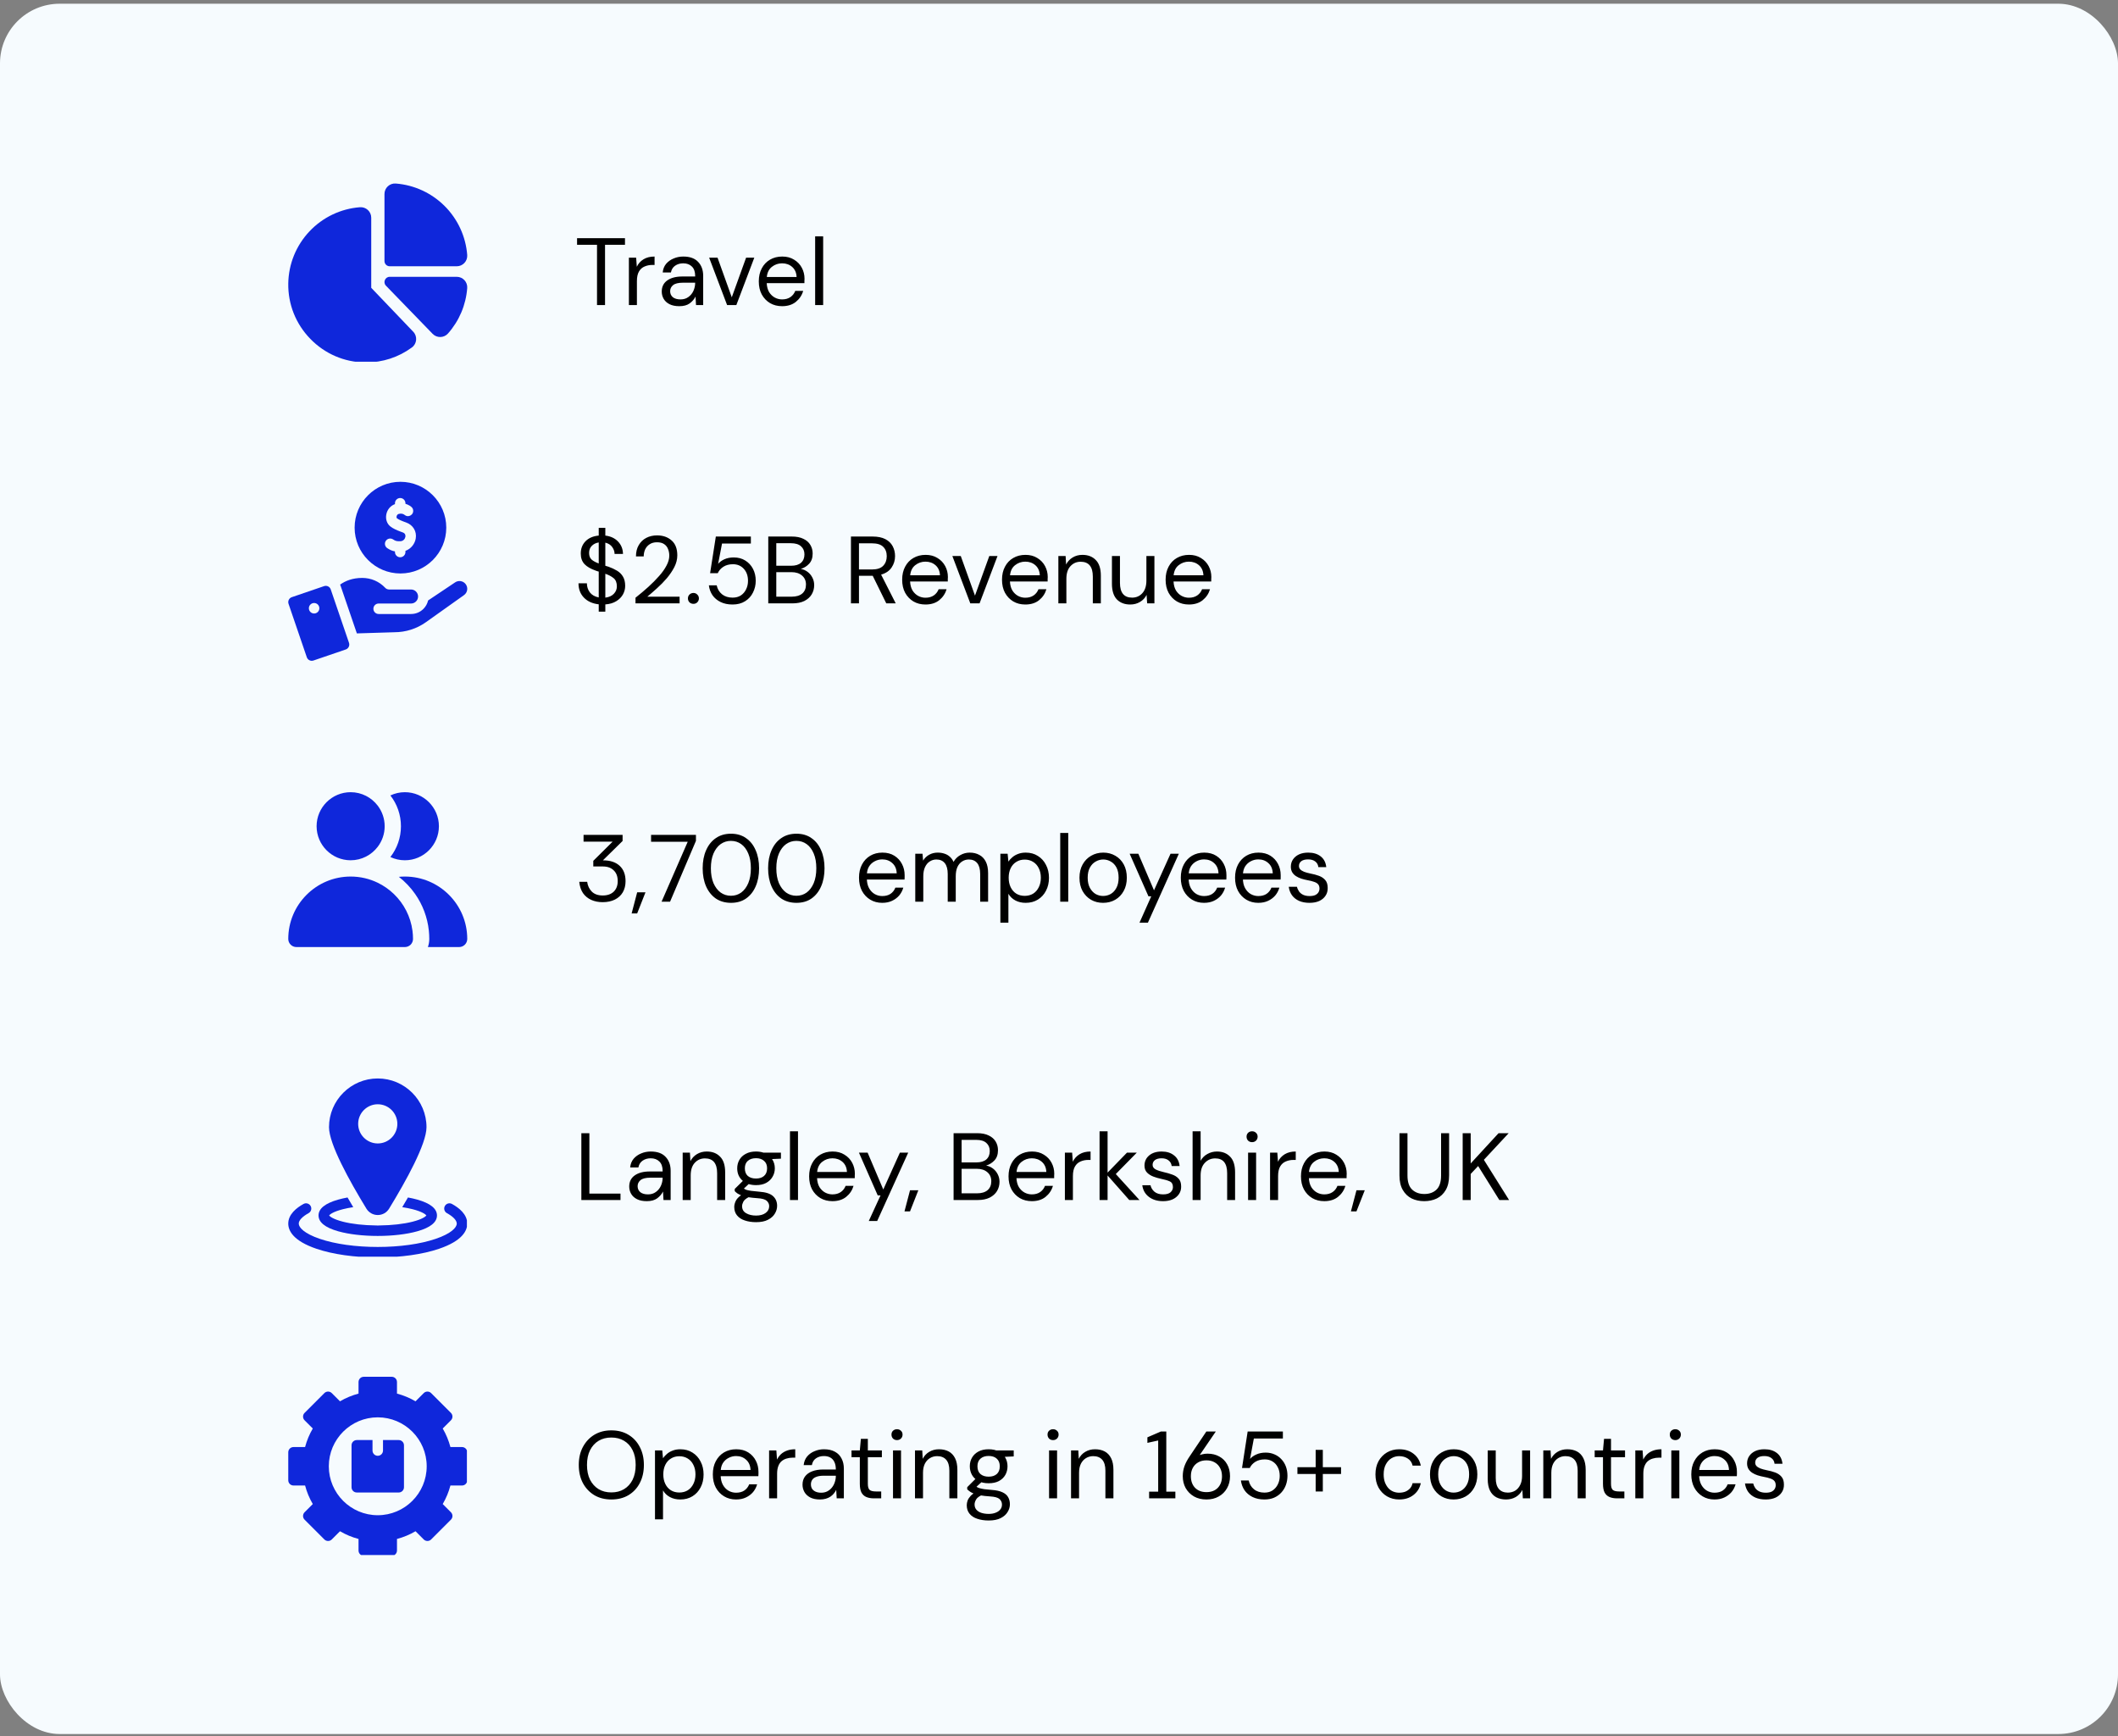 <svg width="355" height="291" viewBox="0 0 355 291" fill="none" xmlns="http://www.w3.org/2000/svg">
<rect x="0" y="0" width="355" height="291" fill="#808080" stroke="none"/>
<rect y="0.625" width="355" height="290" rx="10" fill="#F6FBFE"/>
<g clip-path="url(#clip0_7017_445)">
<path d="M65.321 44.629H76.556C77.579 44.629 78.389 43.756 78.31 42.735C78.072 39.646 76.731 36.735 74.533 34.537C72.336 32.34 69.424 30.998 66.335 30.76C65.315 30.682 64.442 31.49 64.442 32.514V43.75C64.442 44.235 64.835 44.629 65.321 44.629Z" fill="#0F27DB"/>
<path d="M76.556 46.394H65.321C64.545 46.394 64.151 47.329 64.69 47.884L72.511 55.95C73.224 56.685 74.413 56.659 75.09 55.893C76.978 53.755 78.091 51.125 78.31 48.288C78.389 47.267 77.58 46.394 76.556 46.394Z" fill="#0F27DB"/>
<path d="M62.223 48.237V36.485C62.223 35.461 61.348 34.652 60.325 34.731C57.098 34.981 54.094 36.419 51.866 38.781C49.628 41.153 48.368 44.254 48.317 47.513C48.263 50.993 49.577 54.29 52.016 56.798C54.454 59.303 57.71 60.706 61.185 60.748C61.239 60.748 61.292 60.748 61.346 60.748C64.133 60.748 66.788 59.883 69.033 58.239C69.89 57.611 70.001 56.371 69.266 55.603L62.223 48.237Z" fill="#0F27DB"/>
</g>
<path d="M100.066 51.125V41.029H96.722V39.925H104.754V41.029H101.41V51.125H100.066ZM105.409 51.125V43.189H106.625L106.737 44.709C106.982 44.186 107.355 43.77 107.857 43.461C108.358 43.152 108.977 42.997 109.713 42.997V44.405H109.345C108.875 44.405 108.443 44.49 108.049 44.661C107.654 44.821 107.339 45.098 107.105 45.493C106.87 45.888 106.753 46.432 106.753 47.125V51.125H105.409ZM113.861 51.317C113.2 51.317 112.651 51.205 112.213 50.981C111.776 50.757 111.451 50.458 111.237 50.085C111.024 49.712 110.917 49.306 110.917 48.869C110.917 48.058 111.227 47.434 111.845 46.997C112.464 46.56 113.307 46.341 114.373 46.341H116.517V46.245C116.517 45.552 116.336 45.029 115.973 44.677C115.611 44.314 115.125 44.133 114.517 44.133C113.995 44.133 113.541 44.266 113.157 44.533C112.784 44.789 112.549 45.168 112.453 45.669H111.077C111.131 45.093 111.323 44.608 111.653 44.213C111.995 43.818 112.416 43.52 112.917 43.317C113.419 43.104 113.952 42.997 114.517 42.997C115.627 42.997 116.459 43.296 117.013 43.893C117.579 44.48 117.861 45.264 117.861 46.245V51.125H116.661L116.581 49.701C116.357 50.149 116.027 50.533 115.589 50.853C115.163 51.162 114.587 51.317 113.861 51.317ZM114.069 50.181C114.581 50.181 115.019 50.048 115.381 49.781C115.755 49.514 116.037 49.168 116.229 48.741C116.421 48.314 116.517 47.866 116.517 47.397V47.381H114.485C113.696 47.381 113.136 47.52 112.805 47.797C112.485 48.064 112.325 48.4 112.325 48.805C112.325 49.221 112.475 49.557 112.773 49.813C113.083 50.058 113.515 50.181 114.069 50.181ZM121.869 51.125L118.861 43.189H120.269L122.653 49.829L125.053 43.189H126.429L123.421 51.125H121.869ZM131.086 51.317C130.329 51.317 129.657 51.146 129.07 50.805C128.483 50.453 128.019 49.968 127.678 49.349C127.347 48.73 127.182 48 127.182 47.157C127.182 46.325 127.347 45.6 127.678 44.981C128.009 44.352 128.467 43.866 129.054 43.525C129.651 43.173 130.339 42.997 131.118 42.997C131.886 42.997 132.547 43.173 133.102 43.525C133.667 43.866 134.099 44.32 134.398 44.885C134.697 45.45 134.846 46.058 134.846 46.709C134.846 46.826 134.841 46.944 134.83 47.061C134.83 47.178 134.83 47.312 134.83 47.461H128.51C128.542 48.069 128.681 48.576 128.926 48.981C129.182 49.376 129.497 49.674 129.87 49.877C130.254 50.08 130.659 50.181 131.086 50.181C131.641 50.181 132.105 50.053 132.478 49.797C132.851 49.541 133.123 49.194 133.294 48.757H134.622C134.409 49.493 133.998 50.106 133.39 50.597C132.793 51.077 132.025 51.317 131.086 51.317ZM131.086 44.133C130.446 44.133 129.875 44.33 129.374 44.725C128.883 45.109 128.601 45.674 128.526 46.421H133.518C133.486 45.706 133.241 45.146 132.782 44.741C132.323 44.336 131.758 44.133 131.086 44.133ZM136.627 51.125V39.605H137.971V51.125H136.627Z" fill="black"/>
<g clip-path="url(#clip1_7017_445)">
<path d="M58.497 107.739L55.435 98.784C55.279 98.325 54.779 98.08 54.32 98.237L48.911 100.086C48.451 100.243 48.206 100.743 48.363 101.203L51.424 110.157C51.581 110.616 52.081 110.861 52.54 110.704L57.95 108.855C58.409 108.698 58.654 108.197 58.497 107.739ZM52.649 102.823C52.164 102.823 51.77 102.429 51.77 101.944C51.77 101.459 52.164 101.065 52.649 101.065C53.135 101.065 53.528 101.459 53.528 101.944C53.528 102.429 53.135 102.823 52.649 102.823Z" fill="#0F27DB"/>
<path d="M77.768 99.745L71.41 104.267C69.849 105.378 68.011 105.965 66.095 105.965C66.086 105.965 66.077 105.966 66.068 105.966L59.815 106.159L57.099 98.216C57.072 98.135 57.04 98.057 57.006 97.981C57.912 97.335 59.119 96.861 60.712 96.861C62.188 96.861 63.56 97.453 64.574 98.526C64.686 98.661 64.943 98.801 65.213 98.801H68.897C69.545 98.801 70.073 99.328 70.073 99.976C70.073 100.616 69.555 101.151 68.897 101.151H63.464C62.979 101.151 62.585 101.544 62.585 102.03C62.585 102.515 62.979 102.908 63.464 102.908H68.897C69.681 102.908 70.418 102.603 70.971 102.049C71.365 101.655 71.633 101.168 71.755 100.638L76.253 97.628C76.257 97.625 76.263 97.622 76.267 97.618C76.83 97.225 77.611 97.332 78.042 97.887C78.498 98.475 78.37 99.318 77.768 99.745Z" fill="#0F27DB"/>
<path d="M67.119 80.752C62.883 80.752 59.438 84.198 59.438 88.434C59.438 92.669 62.883 96.115 67.119 96.115C71.354 96.115 74.8 92.669 74.8 88.434C74.8 84.198 71.354 80.752 67.119 80.752ZM69.682 90.26C69.538 91.115 68.922 91.982 67.957 92.321V92.52C67.957 92.991 67.585 93.376 67.119 93.397C66.609 93.42 66.2 93.012 66.2 92.52V92.415C65.781 92.344 65.4 92.19 64.917 91.874C64.511 91.609 64.397 91.064 64.663 90.658C64.929 90.251 65.473 90.138 65.88 90.403C66.265 90.656 66.446 90.736 67.119 90.711C67.607 90.685 67.89 90.313 67.948 89.968C67.99 89.719 67.943 89.388 67.483 89.226C67.362 89.183 67.24 89.139 67.119 89.093C66.495 88.861 65.885 88.591 65.432 88.235C64.861 87.787 64.598 87.018 64.747 86.228C64.901 85.413 65.453 84.758 66.2 84.493V84.347C66.2 83.858 66.606 83.447 67.119 83.47C67.585 83.491 67.957 83.876 67.957 84.347V84.439C68.39 84.563 69.02 84.877 69.19 85.273C69.239 85.389 69.421 86.006 68.839 86.368C68.257 86.73 67.802 86.289 67.802 86.289C67.594 86.118 67.219 86.017 66.807 86.142C66.556 86.217 66.489 86.476 66.474 86.554C66.444 86.717 66.487 86.829 66.517 86.853C66.67 86.973 66.881 87.087 67.119 87.196C67.414 87.331 67.751 87.456 68.069 87.568C69.235 87.981 69.883 89.062 69.682 90.26Z" fill="#0F27DB"/>
</g>
<path d="M100.354 102.517V101.285C99.308 101.168 98.482 100.794 97.874 100.165C97.266 99.536 96.962 98.736 96.962 97.765H98.37C98.37 98.33 98.535 98.837 98.866 99.285C99.207 99.722 99.703 100.005 100.354 100.133V95.797C100.279 95.776 100.199 95.754 100.114 95.733C100.039 95.701 99.965 95.674 99.89 95.653C99.026 95.354 98.386 94.986 97.97 94.549C97.554 94.101 97.346 93.52 97.346 92.805C97.335 91.973 97.597 91.28 98.13 90.725C98.674 90.17 99.415 89.85 100.354 89.765V88.469H101.458V89.765C102.354 89.872 103.068 90.208 103.602 90.773C104.135 91.338 104.407 92.026 104.418 92.837H103.01C103.01 92.442 102.882 92.064 102.626 91.701C102.37 91.328 101.98 91.077 101.458 90.949V94.821C101.543 94.842 101.628 94.869 101.714 94.901C101.799 94.933 101.89 94.96 101.986 94.981C102.519 95.173 102.999 95.397 103.426 95.653C103.852 95.909 104.183 96.24 104.418 96.645C104.663 97.05 104.786 97.568 104.786 98.197C104.786 98.698 104.663 99.173 104.418 99.621C104.172 100.069 103.799 100.448 103.298 100.757C102.807 101.066 102.194 101.248 101.458 101.301V102.517H100.354ZM98.738 92.677C98.738 93.168 98.882 93.541 99.17 93.797C99.458 94.042 99.853 94.256 100.354 94.437V90.917C99.874 90.992 99.484 91.184 99.186 91.493C98.887 91.792 98.738 92.186 98.738 92.677ZM103.394 98.277C103.394 97.658 103.212 97.2 102.85 96.901C102.487 96.602 102.023 96.357 101.458 96.165V100.165C102.076 100.09 102.551 99.877 102.882 99.525C103.223 99.173 103.394 98.757 103.394 98.277ZM106.516 101.125V100.181C107.273 99.584 107.988 98.981 108.66 98.373C109.342 97.754 109.945 97.146 110.468 96.549C111.001 95.952 111.417 95.365 111.716 94.789C112.025 94.213 112.18 93.658 112.18 93.125C112.18 92.73 112.11 92.362 111.972 92.021C111.844 91.68 111.63 91.408 111.332 91.205C111.033 90.992 110.628 90.885 110.116 90.885C109.625 90.885 109.214 90.997 108.884 91.221C108.553 91.434 108.302 91.722 108.132 92.085C107.972 92.448 107.892 92.837 107.892 93.253H106.596C106.596 92.517 106.75 91.888 107.06 91.365C107.369 90.832 107.79 90.426 108.324 90.149C108.857 89.872 109.46 89.733 110.132 89.733C111.124 89.733 111.934 90.016 112.564 90.581C113.204 91.136 113.524 91.968 113.524 93.077C113.524 93.738 113.358 94.394 113.028 95.045C112.697 95.685 112.276 96.309 111.764 96.917C111.252 97.514 110.702 98.074 110.116 98.597C109.54 99.12 109.001 99.589 108.5 100.005H113.908V101.125H106.516ZM116.232 101.205C115.965 101.205 115.741 101.12 115.56 100.949C115.389 100.768 115.304 100.549 115.304 100.293C115.304 100.037 115.389 99.824 115.56 99.653C115.741 99.472 115.965 99.381 116.232 99.381C116.488 99.381 116.701 99.472 116.872 99.653C117.053 99.824 117.144 100.037 117.144 100.293C117.144 100.549 117.053 100.768 116.872 100.949C116.701 101.12 116.488 101.205 116.232 101.205ZM122.781 101.317C122.013 101.317 121.346 101.178 120.781 100.901C120.216 100.624 119.762 100.245 119.421 99.765C119.09 99.274 118.888 98.72 118.813 98.101H120.125C120.253 98.72 120.552 99.221 121.021 99.605C121.49 99.978 122.082 100.165 122.797 100.165C123.33 100.165 123.789 100.042 124.173 99.797C124.557 99.541 124.85 99.2 125.053 98.773C125.266 98.346 125.373 97.872 125.373 97.349C125.373 96.517 125.138 95.845 124.669 95.333C124.2 94.821 123.592 94.565 122.845 94.565C122.226 94.565 121.698 94.704 121.261 94.981C120.824 95.258 120.504 95.621 120.301 96.069H119.021L119.981 89.925H125.853V91.093H121.021L120.365 94.501C120.621 94.192 120.973 93.936 121.421 93.733C121.88 93.53 122.402 93.429 122.989 93.429C123.725 93.429 124.365 93.6 124.909 93.941C125.464 94.282 125.896 94.746 126.205 95.333C126.514 95.92 126.669 96.586 126.669 97.333C126.669 98.048 126.514 98.709 126.205 99.317C125.906 99.925 125.464 100.41 124.877 100.773C124.301 101.136 123.602 101.317 122.781 101.317ZM128.77 101.125V89.925H132.706C133.495 89.925 134.146 90.053 134.658 90.309C135.181 90.554 135.57 90.896 135.826 91.333C136.082 91.76 136.21 92.24 136.21 92.773C136.21 93.498 136.013 94.069 135.618 94.485C135.234 94.901 134.77 95.189 134.226 95.349C134.642 95.424 135.021 95.589 135.362 95.845C135.703 96.101 135.97 96.421 136.162 96.805C136.365 97.189 136.466 97.61 136.466 98.069C136.466 98.634 136.327 99.152 136.05 99.621C135.773 100.08 135.362 100.448 134.818 100.725C134.274 100.992 133.613 101.125 132.834 101.125H128.77ZM130.114 94.821H132.61C133.325 94.821 133.874 94.656 134.258 94.325C134.642 93.984 134.834 93.514 134.834 92.917C134.834 92.352 134.642 91.898 134.258 91.557C133.885 91.216 133.319 91.045 132.562 91.045H130.114V94.821ZM130.114 100.005H132.69C133.458 100.005 134.05 99.829 134.466 99.477C134.882 99.114 135.09 98.613 135.09 97.973C135.09 97.344 134.871 96.842 134.434 96.469C133.997 96.085 133.405 95.893 132.658 95.893H130.114V100.005ZM142.629 101.125V89.925H146.245C147.12 89.925 147.835 90.069 148.389 90.357C148.944 90.645 149.355 91.04 149.621 91.541C149.888 92.042 150.021 92.597 150.021 93.205C150.021 93.909 149.829 94.544 149.445 95.109C149.072 95.674 148.485 96.074 147.685 96.309L150.133 101.125H148.549L146.277 96.501H146.181H143.973V101.125H142.629ZM143.973 95.445H146.149C147.013 95.445 147.643 95.237 148.037 94.821C148.432 94.405 148.629 93.872 148.629 93.221C148.629 92.56 148.432 92.037 148.037 91.653C147.653 91.258 147.019 91.061 146.133 91.061H143.973V95.445ZM155.117 101.317C154.36 101.317 153.688 101.146 153.101 100.805C152.515 100.453 152.051 99.968 151.709 99.349C151.379 98.73 151.213 98 151.213 97.157C151.213 96.325 151.379 95.6 151.709 94.981C152.04 94.352 152.499 93.866 153.085 93.525C153.683 93.173 154.371 92.997 155.149 92.997C155.917 92.997 156.579 93.173 157.133 93.525C157.699 93.866 158.131 94.32 158.429 94.885C158.728 95.45 158.877 96.058 158.877 96.709C158.877 96.826 158.872 96.944 158.861 97.061C158.861 97.178 158.861 97.312 158.861 97.461H152.541C152.573 98.069 152.712 98.576 152.957 98.981C153.213 99.376 153.528 99.674 153.901 99.877C154.285 100.08 154.691 100.181 155.117 100.181C155.672 100.181 156.136 100.053 156.509 99.797C156.883 99.541 157.155 99.194 157.325 98.757H158.653C158.44 99.493 158.029 100.106 157.421 100.597C156.824 101.077 156.056 101.317 155.117 101.317ZM155.117 94.133C154.477 94.133 153.907 94.33 153.405 94.725C152.915 95.109 152.632 95.674 152.557 96.421H157.549C157.517 95.706 157.272 95.146 156.813 94.741C156.355 94.336 155.789 94.133 155.117 94.133ZM162.634 101.125L159.626 93.189H161.034L163.418 99.829L165.818 93.189H167.194L164.186 101.125H162.634ZM171.852 101.317C171.094 101.317 170.422 101.146 169.836 100.805C169.249 100.453 168.785 99.968 168.444 99.349C168.113 98.73 167.948 98 167.948 97.157C167.948 96.325 168.113 95.6 168.444 94.981C168.774 94.352 169.233 93.866 169.82 93.525C170.417 93.173 171.105 92.997 171.884 92.997C172.652 92.997 173.313 93.173 173.868 93.525C174.433 93.866 174.865 94.32 175.164 94.885C175.462 95.45 175.612 96.058 175.612 96.709C175.612 96.826 175.606 96.944 175.596 97.061C175.596 97.178 175.596 97.312 175.596 97.461H169.276C169.308 98.069 169.446 98.576 169.692 98.981C169.948 99.376 170.262 99.674 170.636 99.877C171.02 100.08 171.425 100.181 171.852 100.181C172.406 100.181 172.87 100.053 173.244 99.797C173.617 99.541 173.889 99.194 174.06 98.757H175.388C175.174 99.493 174.764 100.106 174.156 100.597C173.558 101.077 172.79 101.317 171.852 101.317ZM171.852 94.133C171.212 94.133 170.641 94.33 170.14 94.725C169.649 95.109 169.366 95.674 169.292 96.421H174.284C174.252 95.706 174.006 95.146 173.548 94.741C173.089 94.336 172.524 94.133 171.852 94.133ZM177.393 101.125V93.189H178.609L178.689 94.613C178.945 94.112 179.313 93.717 179.793 93.429C180.273 93.141 180.817 92.997 181.425 92.997C182.364 92.997 183.11 93.285 183.665 93.861C184.23 94.426 184.513 95.301 184.513 96.485V101.125H183.169V96.629C183.169 94.976 182.486 94.149 181.121 94.149C180.438 94.149 179.868 94.4 179.409 94.901C178.961 95.392 178.737 96.096 178.737 97.013V101.125H177.393ZM189.445 101.317C188.507 101.317 187.76 101.034 187.205 100.469C186.651 99.893 186.373 99.013 186.373 97.829V93.189H187.717V97.685C187.717 99.338 188.395 100.165 189.749 100.165C190.443 100.165 191.013 99.92 191.461 99.429C191.92 98.928 192.149 98.218 192.149 97.301V93.189H193.493V101.125H192.277L192.181 99.701C191.936 100.202 191.568 100.597 191.077 100.885C190.597 101.173 190.053 101.317 189.445 101.317ZM199.274 101.317C198.516 101.317 197.844 101.146 197.258 100.805C196.671 100.453 196.207 99.968 195.866 99.349C195.535 98.73 195.37 98 195.37 97.157C195.37 96.325 195.535 95.6 195.866 94.981C196.196 94.352 196.655 93.866 197.242 93.525C197.839 93.173 198.527 92.997 199.306 92.997C200.074 92.997 200.735 93.173 201.29 93.525C201.855 93.866 202.287 94.32 202.586 94.885C202.884 95.45 203.034 96.058 203.034 96.709C203.034 96.826 203.028 96.944 203.018 97.061C203.018 97.178 203.018 97.312 203.018 97.461H196.698C196.73 98.069 196.868 98.576 197.114 98.981C197.37 99.376 197.684 99.674 198.058 99.877C198.442 100.08 198.847 100.181 199.274 100.181C199.828 100.181 200.292 100.053 200.666 99.797C201.039 99.541 201.311 99.194 201.482 98.757H202.81C202.596 99.493 202.186 100.106 201.578 100.597C200.98 101.077 200.212 101.317 199.274 101.317ZM199.274 94.133C198.634 94.133 198.063 94.33 197.562 94.725C197.071 95.109 196.788 95.674 196.714 96.421H201.706C201.674 95.706 201.428 95.146 200.97 94.741C200.511 94.336 199.946 94.133 199.274 94.133Z" fill="black"/>
<g clip-path="url(#clip2_7017_445)">
<path d="M65.433 143.64C66.171 143.988 66.993 144.184 67.861 144.184C71.007 144.184 73.566 141.625 73.566 138.479C73.566 135.333 71.007 132.774 67.861 132.774C66.993 132.774 66.171 132.97 65.433 133.318C65.991 134.036 66.435 134.847 66.739 135.722C67.038 136.586 67.202 137.514 67.202 138.479C67.202 139.444 67.038 140.372 66.739 141.236C66.435 142.111 65.991 142.922 65.433 143.64Z" fill="#0F27DB"/>
<path d="M66.853 146.96C67.899 147.775 68.82 148.743 69.58 149.831C70.829 151.617 71.647 153.724 71.882 156.002C71.928 156.45 71.952 156.905 71.952 157.366C71.952 157.844 71.869 158.302 71.718 158.729H76.952C77.705 158.729 78.316 158.119 78.316 157.366C78.316 151.601 73.626 146.911 67.861 146.911C67.524 146.911 67.187 146.928 66.853 146.96Z" fill="#0F27DB"/>
<path d="M58.77 144.184C60.624 144.184 62.273 143.294 63.316 141.921C64.042 140.963 64.475 139.771 64.475 138.479C64.475 137.187 64.042 135.995 63.316 135.037C62.273 133.664 60.624 132.774 58.77 132.774C55.625 132.774 53.066 135.333 53.066 138.479C53.066 141.625 55.625 144.184 58.77 144.184Z" fill="#0F27DB"/>
<path d="M49.679 158.729H67.861C68.614 158.729 69.225 158.119 69.225 157.366C69.225 156.904 69.194 156.448 69.136 156.002C68.822 153.604 67.693 151.46 66.037 149.857C65.24 149.086 64.322 148.44 63.314 147.951C61.939 147.285 60.398 146.911 58.77 146.911C53.006 146.911 48.316 151.601 48.316 157.366C48.316 158.119 48.926 158.729 49.679 158.729Z" fill="#0F27DB"/>
</g>
<path d="M101.01 151.205C100.295 151.205 99.655 151.077 99.09 150.821C98.525 150.565 98.066 150.186 97.714 149.685C97.373 149.173 97.165 148.544 97.09 147.797H98.418C98.503 148.448 98.759 148.992 99.186 149.429C99.623 149.866 100.236 150.085 101.026 150.085C101.804 150.085 102.418 149.872 102.866 149.445C103.314 149.008 103.538 148.416 103.538 147.669C103.538 146.901 103.314 146.304 102.866 145.877C102.428 145.44 101.82 145.221 101.042 145.221H99.442V144.277L103.106 140.645L103.634 141.061H97.81V139.925H104.354V140.949L100.61 144.629L99.858 144.197H101.106C102.279 144.197 103.196 144.501 103.858 145.109C104.519 145.717 104.85 146.576 104.85 147.685C104.85 148.4 104.695 149.024 104.386 149.557C104.076 150.08 103.634 150.485 103.058 150.773C102.482 151.061 101.799 151.205 101.01 151.205ZM105.869 153.093L106.797 149.557H108.189L106.797 153.093H105.869ZM110.887 151.125L115.271 141.077H109.127V139.925H116.647V140.933L112.311 151.125H110.887ZM122.527 151.317C121.546 151.317 120.698 151.077 119.983 150.597C119.279 150.106 118.735 149.429 118.351 148.565C117.967 147.69 117.775 146.677 117.775 145.525C117.775 144.373 117.967 143.365 118.351 142.501C118.735 141.626 119.279 140.949 119.983 140.469C120.687 139.978 121.535 139.733 122.527 139.733C123.509 139.733 124.346 139.978 125.039 140.469C125.743 140.949 126.282 141.626 126.655 142.501C127.039 143.365 127.231 144.373 127.231 145.525C127.231 146.677 127.039 147.69 126.655 148.565C126.282 149.429 125.743 150.106 125.039 150.597C124.346 151.077 123.509 151.317 122.527 151.317ZM122.511 150.133C123.162 150.133 123.738 149.952 124.239 149.589C124.741 149.216 125.135 148.688 125.423 148.005C125.711 147.312 125.855 146.485 125.855 145.525C125.855 144.565 125.711 143.744 125.423 143.061C125.135 142.368 124.741 141.84 124.239 141.477C123.738 141.114 123.162 140.933 122.511 140.933C121.871 140.933 121.295 141.114 120.783 141.477C120.282 141.84 119.882 142.368 119.583 143.061C119.295 143.744 119.151 144.565 119.151 145.525C119.151 146.485 119.295 147.312 119.583 148.005C119.882 148.688 120.282 149.216 120.783 149.589C121.295 149.952 121.871 150.133 122.511 150.133ZM133.496 151.317C132.515 151.317 131.667 151.077 130.952 150.597C130.248 150.106 129.704 149.429 129.32 148.565C128.936 147.69 128.744 146.677 128.744 145.525C128.744 144.373 128.936 143.365 129.32 142.501C129.704 141.626 130.248 140.949 130.952 140.469C131.656 139.978 132.504 139.733 133.496 139.733C134.478 139.733 135.315 139.978 136.008 140.469C136.712 140.949 137.251 141.626 137.624 142.501C138.008 143.365 138.2 144.373 138.2 145.525C138.2 146.677 138.008 147.69 137.624 148.565C137.251 149.429 136.712 150.106 136.008 150.597C135.315 151.077 134.478 151.317 133.496 151.317ZM133.48 150.133C134.131 150.133 134.707 149.952 135.208 149.589C135.71 149.216 136.104 148.688 136.392 148.005C136.68 147.312 136.824 146.485 136.824 145.525C136.824 144.565 136.68 143.744 136.392 143.061C136.104 142.368 135.71 141.84 135.208 141.477C134.707 141.114 134.131 140.933 133.48 140.933C132.84 140.933 132.264 141.114 131.752 141.477C131.251 141.84 130.851 142.368 130.552 143.061C130.264 143.744 130.12 144.565 130.12 145.525C130.12 146.485 130.264 147.312 130.552 148.005C130.851 148.688 131.251 149.216 131.752 149.589C132.264 149.952 132.84 150.133 133.48 150.133ZM147.867 151.317C147.12 151.317 146.454 151.141 145.867 150.789C145.28 150.437 144.816 149.946 144.475 149.317C144.144 148.688 143.979 147.952 143.979 147.109C143.979 146.256 144.144 145.52 144.475 144.901C144.806 144.272 145.264 143.781 145.851 143.429C146.448 143.077 147.131 142.901 147.899 142.901C148.688 142.901 149.36 143.077 149.915 143.429C150.47 143.781 150.891 144.24 151.179 144.805C151.478 145.37 151.627 145.994 151.627 146.677C151.627 146.784 151.627 146.896 151.627 147.013C151.627 147.13 151.622 147.264 151.611 147.413H144.987V146.373H150.299C150.267 145.637 150.022 145.066 149.563 144.661C149.115 144.245 148.55 144.037 147.867 144.037C147.419 144.037 146.998 144.144 146.603 144.357C146.208 144.56 145.888 144.858 145.643 145.253C145.408 145.648 145.291 146.144 145.291 146.741V147.189C145.291 147.85 145.414 148.405 145.659 148.853C145.904 149.29 146.219 149.621 146.603 149.845C146.998 150.069 147.419 150.181 147.867 150.181C148.432 150.181 148.896 150.058 149.259 149.813C149.632 149.557 149.904 149.21 150.075 148.773H151.403C151.264 149.264 151.035 149.701 150.715 150.085C150.395 150.458 149.995 150.757 149.515 150.981C149.046 151.205 148.496 151.317 147.867 151.317ZM153.409 151.125V143.093H154.625L154.721 144.245C154.977 143.818 155.318 143.488 155.745 143.253C156.171 143.018 156.646 142.901 157.169 142.901C157.585 142.901 157.963 142.96 158.305 143.077C158.646 143.184 158.945 143.354 159.201 143.589C159.457 143.813 159.665 144.101 159.825 144.453C160.102 143.962 160.481 143.584 160.961 143.317C161.451 143.04 161.974 142.901 162.529 142.901C163.147 142.901 163.686 143.029 164.145 143.285C164.614 143.53 164.977 143.909 165.233 144.421C165.489 144.922 165.617 145.562 165.617 146.341V151.125H164.289V146.485C164.289 145.674 164.123 145.066 163.793 144.661C163.462 144.256 162.993 144.053 162.385 144.053C161.969 144.053 161.59 144.165 161.249 144.389C160.918 144.602 160.657 144.917 160.465 145.333C160.283 145.749 160.193 146.261 160.193 146.869V151.125H158.849V146.485C158.849 145.674 158.683 145.066 158.353 144.661C158.022 144.256 157.553 144.053 156.945 144.053C156.539 144.053 156.166 144.165 155.825 144.389C155.494 144.602 155.233 144.917 155.041 145.333C154.849 145.749 154.753 146.261 154.753 146.869V151.125H153.409ZM167.674 154.645V143.093H168.89L169.018 144.405C169.189 144.149 169.408 143.909 169.674 143.685C169.941 143.45 170.261 143.264 170.634 143.125C171.008 142.976 171.44 142.901 171.93 142.901C172.709 142.901 173.386 143.088 173.962 143.461C174.549 143.824 175.002 144.325 175.322 144.965C175.653 145.594 175.818 146.314 175.818 147.125C175.818 147.936 175.653 148.656 175.322 149.285C175.002 149.914 174.549 150.41 173.962 150.773C173.376 151.136 172.693 151.317 171.914 151.317C171.264 151.317 170.688 151.184 170.186 150.917C169.685 150.65 169.296 150.277 169.018 149.797V154.645H167.674ZM171.754 150.149C172.288 150.149 172.757 150.026 173.162 149.781C173.568 149.525 173.882 149.168 174.106 148.709C174.341 148.25 174.458 147.717 174.458 147.109C174.458 146.501 174.341 145.968 174.106 145.509C173.882 145.05 173.568 144.698 173.162 144.453C172.757 144.197 172.288 144.069 171.754 144.069C171.221 144.069 170.752 144.197 170.346 144.453C169.941 144.698 169.626 145.05 169.402 145.509C169.178 145.968 169.066 146.501 169.066 147.109C169.066 147.717 169.178 148.25 169.402 148.709C169.626 149.168 169.941 149.525 170.346 149.781C170.752 150.026 171.221 150.149 171.754 150.149ZM177.706 151.125V139.605H179.05V151.125H177.706ZM184.884 151.317C184.137 151.317 183.465 151.146 182.868 150.805C182.271 150.453 181.796 149.962 181.444 149.333C181.103 148.704 180.932 147.962 180.932 147.109C180.932 146.256 181.108 145.514 181.46 144.885C181.812 144.256 182.287 143.77 182.884 143.429C183.492 143.077 184.169 142.901 184.916 142.901C185.673 142.901 186.351 143.077 186.948 143.429C187.545 143.77 188.015 144.256 188.356 144.885C188.697 145.514 188.868 146.256 188.868 147.109C188.868 147.962 188.692 148.704 188.34 149.333C187.999 149.962 187.524 150.453 186.916 150.805C186.319 151.146 185.641 151.317 184.884 151.317ZM184.884 150.165C185.353 150.165 185.785 150.053 186.18 149.829C186.575 149.594 186.889 149.253 187.124 148.805C187.369 148.346 187.492 147.781 187.492 147.109C187.492 146.426 187.375 145.861 187.14 145.413C186.905 144.965 186.591 144.629 186.196 144.405C185.801 144.17 185.375 144.053 184.916 144.053C184.468 144.053 184.041 144.17 183.636 144.405C183.241 144.629 182.921 144.965 182.676 145.413C182.431 145.861 182.308 146.426 182.308 147.109C182.308 147.781 182.431 148.346 182.676 148.805C182.921 149.253 183.236 149.594 183.62 149.829C184.015 150.053 184.436 150.165 184.884 150.165ZM190.992 154.645L192.96 150.229H192.496L189.344 143.093H190.8L193.424 149.221L196.192 143.093H197.584L192.4 154.645H190.992ZM201.804 151.317C201.058 151.317 200.391 151.141 199.804 150.789C199.218 150.437 198.754 149.946 198.412 149.317C198.082 148.688 197.916 147.952 197.916 147.109C197.916 146.256 198.082 145.52 198.412 144.901C198.743 144.272 199.202 143.781 199.788 143.429C200.386 143.077 201.068 142.901 201.836 142.901C202.626 142.901 203.298 143.077 203.852 143.429C204.407 143.781 204.828 144.24 205.116 144.805C205.415 145.37 205.564 145.994 205.564 146.677C205.564 146.784 205.564 146.896 205.564 147.013C205.564 147.13 205.559 147.264 205.548 147.413H198.924V146.373H204.236C204.204 145.637 203.959 145.066 203.5 144.661C203.052 144.245 202.487 144.037 201.804 144.037C201.356 144.037 200.935 144.144 200.54 144.357C200.146 144.56 199.826 144.858 199.58 145.253C199.346 145.648 199.228 146.144 199.228 146.741V147.189C199.228 147.85 199.351 148.405 199.596 148.853C199.842 149.29 200.156 149.621 200.54 149.845C200.935 150.069 201.356 150.181 201.804 150.181C202.37 150.181 202.834 150.058 203.196 149.813C203.57 149.557 203.842 149.21 204.012 148.773H205.34C205.202 149.264 204.972 149.701 204.652 150.085C204.332 150.458 203.932 150.757 203.452 150.981C202.983 151.205 202.434 151.317 201.804 151.317ZM210.898 151.317C210.152 151.317 209.485 151.141 208.898 150.789C208.312 150.437 207.848 149.946 207.506 149.317C207.176 148.688 207.01 147.952 207.01 147.109C207.01 146.256 207.176 145.52 207.506 144.901C207.837 144.272 208.296 143.781 208.882 143.429C209.48 143.077 210.162 142.901 210.93 142.901C211.72 142.901 212.392 143.077 212.946 143.429C213.501 143.781 213.922 144.24 214.21 144.805C214.509 145.37 214.658 145.994 214.658 146.677C214.658 146.784 214.658 146.896 214.658 147.013C214.658 147.13 214.653 147.264 214.642 147.413H208.018V146.373H213.33C213.298 145.637 213.053 145.066 212.594 144.661C212.146 144.245 211.581 144.037 210.898 144.037C210.45 144.037 210.029 144.144 209.634 144.357C209.24 144.56 208.92 144.858 208.674 145.253C208.44 145.648 208.322 146.144 208.322 146.741V147.189C208.322 147.85 208.445 148.405 208.69 148.853C208.936 149.29 209.25 149.621 209.634 149.845C210.029 150.069 210.45 150.181 210.898 150.181C211.464 150.181 211.928 150.058 212.29 149.813C212.664 149.557 212.936 149.21 213.106 148.773H214.434C214.296 149.264 214.066 149.701 213.746 150.085C213.426 150.458 213.026 150.757 212.546 150.981C212.077 151.205 211.528 151.317 210.898 151.317ZM219.48 151.317C218.829 151.317 218.253 151.21 217.752 150.997C217.251 150.773 216.851 150.458 216.552 150.053C216.264 149.648 216.083 149.173 216.008 148.629H217.384C217.448 148.906 217.565 149.168 217.736 149.413C217.907 149.648 218.136 149.834 218.424 149.973C218.723 150.112 219.08 150.181 219.496 150.181C219.88 150.181 220.195 150.128 220.44 150.021C220.685 149.904 220.867 149.749 220.984 149.557C221.101 149.365 221.16 149.157 221.16 148.933C221.16 148.613 221.08 148.368 220.92 148.197C220.771 148.026 220.547 147.893 220.248 147.797C219.949 147.69 219.592 147.6 219.176 147.525C218.824 147.461 218.477 147.376 218.136 147.269C217.805 147.162 217.507 147.024 217.24 146.853C216.973 146.682 216.76 146.469 216.6 146.213C216.44 145.946 216.36 145.632 216.36 145.269C216.36 144.81 216.477 144.405 216.712 144.053C216.957 143.69 217.293 143.408 217.72 143.205C218.157 143.002 218.675 142.901 219.272 142.901C220.125 142.901 220.819 143.109 221.352 143.525C221.896 143.941 222.211 144.544 222.296 145.333H220.968C220.925 144.928 220.755 144.613 220.456 144.389C220.157 144.154 219.757 144.037 219.256 144.037C218.755 144.037 218.371 144.138 218.104 144.341C217.848 144.544 217.72 144.81 217.72 145.141C217.72 145.354 217.789 145.541 217.928 145.701C218.077 145.861 218.296 146 218.584 146.117C218.872 146.224 219.219 146.32 219.624 146.405C220.147 146.501 220.627 146.629 221.064 146.789C221.501 146.949 221.853 147.184 222.12 147.493C222.397 147.802 222.536 148.245 222.536 148.821C222.547 149.322 222.424 149.76 222.168 150.133C221.923 150.506 221.571 150.8 221.112 151.013C220.653 151.216 220.109 151.317 219.48 151.317Z" fill="black"/>
<g clip-path="url(#clip3_7017_445)">
<path d="M75.757 201.786C75.331 201.552 74.797 201.707 74.563 202.133C74.33 202.558 74.485 203.093 74.91 203.326C75.957 203.901 76.558 204.539 76.558 205.076C76.558 205.732 75.628 206.749 73.018 207.636C70.44 208.512 66.994 208.994 63.316 208.994C59.638 208.994 56.192 208.512 53.613 207.636C51.003 206.749 50.074 205.732 50.074 205.076C50.074 204.539 50.674 203.901 51.721 203.326C52.146 203.092 52.302 202.558 52.068 202.133C51.834 201.707 51.3 201.552 50.874 201.786C49.707 202.427 48.316 203.518 48.316 205.076C48.316 206.269 49.137 207.971 53.048 209.3C55.804 210.236 59.45 210.752 63.316 210.752C67.181 210.752 70.828 210.236 73.584 209.3C77.495 207.971 78.316 206.269 78.316 205.076C78.316 203.518 76.924 202.427 75.757 201.786Z" fill="#0F27DB"/>
<path d="M56.68 206.365C58.464 206.869 60.821 207.147 63.316 207.147C65.81 207.147 68.167 206.869 69.951 206.365C72.134 205.749 73.241 204.856 73.241 203.712C73.241 202.569 72.134 201.676 69.951 201.06C69.467 200.923 68.94 200.803 68.379 200.7C68.075 201.226 67.756 201.767 67.423 202.324C68.043 202.417 68.625 202.531 69.154 202.666C70.76 203.075 71.347 203.535 71.468 203.712C71.347 203.89 70.761 204.35 69.154 204.759C67.634 205.146 65.677 205.367 63.617 205.387C63.517 205.394 63.417 205.399 63.316 205.399C63.214 205.399 63.114 205.394 63.014 205.387C60.954 205.367 58.997 205.147 57.477 204.759C55.87 204.35 55.284 203.889 55.163 203.712C55.284 203.535 55.871 203.075 57.477 202.666C58.006 202.531 58.588 202.417 59.208 202.324C58.875 201.767 58.556 201.226 58.252 200.7C57.691 200.803 57.164 200.923 56.68 201.06C54.497 201.676 53.39 202.569 53.39 203.712C53.39 204.856 54.497 205.749 56.68 206.365Z" fill="#0F27DB"/>
<path d="M63.316 203.641C64.098 203.641 64.809 203.242 65.217 202.574C68.077 197.895 71.486 191.728 71.486 188.922C71.486 184.417 67.821 180.752 63.316 180.752C58.81 180.752 55.145 184.417 55.145 188.922C55.145 191.728 58.554 197.895 61.414 202.574C61.822 203.242 62.533 203.641 63.316 203.641ZM60.032 188.361C60.032 186.551 61.505 185.077 63.316 185.077C65.126 185.077 66.6 186.551 66.6 188.361C66.6 190.172 65.126 191.645 63.316 191.645C61.505 191.645 60.032 190.172 60.032 188.361Z" fill="#0F27DB"/>
</g>
<path d="M97.442 201.125V189.925H98.786V200.053H104.002V201.125H97.442ZM108.408 201.317C107.747 201.317 107.197 201.205 106.76 200.981C106.323 200.757 105.997 200.458 105.784 200.085C105.571 199.712 105.464 199.306 105.464 198.869C105.464 198.058 105.773 197.434 106.392 196.997C107.011 196.56 107.853 196.341 108.92 196.341H111.064V196.245C111.064 195.552 110.883 195.029 110.52 194.677C110.157 194.314 109.672 194.133 109.064 194.133C108.541 194.133 108.088 194.266 107.704 194.533C107.331 194.789 107.096 195.168 107 195.669H105.624C105.677 195.093 105.869 194.608 106.2 194.213C106.541 193.818 106.963 193.52 107.464 193.317C107.965 193.104 108.499 192.997 109.064 192.997C110.173 192.997 111.005 193.296 111.56 193.893C112.125 194.48 112.408 195.264 112.408 196.245V201.125H111.208L111.128 199.701C110.904 200.149 110.573 200.533 110.136 200.853C109.709 201.162 109.133 201.317 108.408 201.317ZM108.616 200.181C109.128 200.181 109.565 200.048 109.928 199.781C110.301 199.514 110.584 199.168 110.776 198.741C110.968 198.314 111.064 197.866 111.064 197.397V197.381H109.032C108.243 197.381 107.683 197.52 107.352 197.797C107.032 198.064 106.872 198.4 106.872 198.805C106.872 199.221 107.021 199.557 107.32 199.813C107.629 200.058 108.061 200.181 108.616 200.181ZM114.424 201.125V193.189H115.64L115.72 194.613C115.976 194.112 116.344 193.717 116.824 193.429C117.304 193.141 117.848 192.997 118.456 192.997C119.395 192.997 120.142 193.285 120.696 193.861C121.262 194.426 121.544 195.301 121.544 196.485V201.125H120.2V196.629C120.2 194.976 119.518 194.149 118.152 194.149C117.47 194.149 116.899 194.4 116.44 194.901C115.992 195.392 115.768 196.096 115.768 197.013V201.125H114.424ZM126.717 198.629C126.269 198.629 125.858 198.57 125.485 198.453L124.685 199.205C124.802 199.29 124.946 199.365 125.117 199.429C125.298 199.482 125.554 199.536 125.885 199.589C126.215 199.632 126.679 199.68 127.277 199.733C128.343 199.808 129.106 200.053 129.565 200.469C130.023 200.885 130.253 201.429 130.253 202.101C130.253 202.56 130.125 202.997 129.869 203.413C129.623 203.829 129.239 204.17 128.717 204.437C128.205 204.704 127.543 204.837 126.733 204.837C126.018 204.837 125.383 204.741 124.829 204.549C124.274 204.368 123.842 204.085 123.533 203.701C123.223 203.328 123.069 202.853 123.069 202.277C123.069 201.978 123.149 201.653 123.309 201.301C123.469 200.96 123.767 200.634 124.205 200.325C123.97 200.229 123.767 200.128 123.597 200.021C123.437 199.904 123.287 199.776 123.149 199.637V199.269L124.509 197.925C123.879 197.392 123.565 196.688 123.565 195.813C123.565 195.29 123.687 194.816 123.933 194.389C124.178 193.962 124.535 193.626 125.005 193.381C125.474 193.125 126.045 192.997 126.717 192.997C127.175 192.997 127.591 193.061 127.965 193.189H130.893V194.197L129.405 194.261C129.714 194.709 129.869 195.226 129.869 195.813C129.869 196.336 129.741 196.81 129.485 197.237C129.239 197.664 128.882 198.005 128.413 198.261C127.954 198.506 127.389 198.629 126.717 198.629ZM126.717 197.525C127.282 197.525 127.73 197.381 128.061 197.093C128.402 196.794 128.573 196.368 128.573 195.813C128.573 195.269 128.402 194.853 128.061 194.565C127.73 194.266 127.282 194.117 126.717 194.117C126.141 194.117 125.682 194.266 125.341 194.565C125.01 194.853 124.845 195.269 124.845 195.813C124.845 196.368 125.01 196.794 125.341 197.093C125.682 197.381 126.141 197.525 126.717 197.525ZM124.381 202.149C124.381 202.682 124.605 203.077 125.053 203.333C125.501 203.6 126.061 203.733 126.733 203.733C127.394 203.733 127.922 203.589 128.317 203.301C128.722 203.013 128.925 202.629 128.925 202.149C128.925 201.808 128.786 201.509 128.509 201.253C128.231 201.008 127.719 200.864 126.973 200.821C126.386 200.778 125.879 200.725 125.453 200.661C125.015 200.896 124.727 201.146 124.589 201.413C124.45 201.69 124.381 201.936 124.381 202.149ZM132.409 201.125V189.605H133.753V201.125H132.409ZM139.524 201.317C138.766 201.317 138.094 201.146 137.508 200.805C136.921 200.453 136.457 199.968 136.116 199.349C135.785 198.73 135.62 198 135.62 197.157C135.62 196.325 135.785 195.6 136.116 194.981C136.446 194.352 136.905 193.866 137.492 193.525C138.089 193.173 138.777 192.997 139.556 192.997C140.324 192.997 140.985 193.173 141.54 193.525C142.105 193.866 142.537 194.32 142.836 194.885C143.134 195.45 143.284 196.058 143.284 196.709C143.284 196.826 143.278 196.944 143.268 197.061C143.268 197.178 143.268 197.312 143.268 197.461H136.948C136.98 198.069 137.118 198.576 137.364 198.981C137.62 199.376 137.934 199.674 138.308 199.877C138.692 200.08 139.097 200.181 139.524 200.181C140.078 200.181 140.542 200.053 140.916 199.797C141.289 199.541 141.561 199.194 141.732 198.757H143.06C142.846 199.493 142.436 200.106 141.828 200.597C141.23 201.077 140.462 201.317 139.524 201.317ZM139.524 194.133C138.884 194.133 138.313 194.33 137.812 194.725C137.321 195.109 137.038 195.674 136.964 196.421H141.956C141.924 195.706 141.678 195.146 141.22 194.741C140.761 194.336 140.196 194.133 139.524 194.133ZM145.616 204.645L147.584 200.357H147.12L143.968 193.189H145.424L148.048 199.365L150.832 193.189H152.224L147.024 204.645H145.616ZM151.602 203.029L152.53 199.493H153.922L152.53 203.029H151.602ZM159.832 201.125V189.925H163.768C164.558 189.925 165.208 190.053 165.72 190.309C166.243 190.554 166.632 190.896 166.888 191.333C167.144 191.76 167.272 192.24 167.272 192.773C167.272 193.498 167.075 194.069 166.68 194.485C166.296 194.901 165.832 195.189 165.288 195.349C165.704 195.424 166.083 195.589 166.424 195.845C166.766 196.101 167.032 196.421 167.224 196.805C167.427 197.189 167.528 197.61 167.528 198.069C167.528 198.634 167.39 199.152 167.112 199.621C166.835 200.08 166.424 200.448 165.88 200.725C165.336 200.992 164.675 201.125 163.896 201.125H159.832ZM161.176 194.821H163.672C164.387 194.821 164.936 194.656 165.32 194.325C165.704 193.984 165.896 193.514 165.896 192.917C165.896 192.352 165.704 191.898 165.32 191.557C164.947 191.216 164.382 191.045 163.624 191.045H161.176V194.821ZM161.176 200.005H163.752C164.52 200.005 165.112 199.829 165.528 199.477C165.944 199.114 166.152 198.613 166.152 197.973C166.152 197.344 165.934 196.842 165.496 196.469C165.059 196.085 164.467 195.893 163.72 195.893H161.176V200.005ZM172.945 201.317C172.188 201.317 171.516 201.146 170.929 200.805C170.343 200.453 169.879 199.968 169.537 199.349C169.207 198.73 169.041 198 169.041 197.157C169.041 196.325 169.207 195.6 169.537 194.981C169.868 194.352 170.327 193.866 170.913 193.525C171.511 193.173 172.199 192.997 172.977 192.997C173.745 192.997 174.407 193.173 174.961 193.525C175.527 193.866 175.959 194.32 176.257 194.885C176.556 195.45 176.705 196.058 176.705 196.709C176.705 196.826 176.7 196.944 176.689 197.061C176.689 197.178 176.689 197.312 176.689 197.461H170.369C170.401 198.069 170.54 198.576 170.785 198.981C171.041 199.376 171.356 199.674 171.729 199.877C172.113 200.08 172.519 200.181 172.945 200.181C173.5 200.181 173.964 200.053 174.337 199.797C174.711 199.541 174.983 199.194 175.153 198.757H176.481C176.268 199.493 175.857 200.106 175.249 200.597C174.652 201.077 173.884 201.317 172.945 201.317ZM172.945 194.133C172.305 194.133 171.735 194.33 171.233 194.725C170.743 195.109 170.46 195.674 170.385 196.421H175.377C175.345 195.706 175.1 195.146 174.641 194.741C174.183 194.336 173.617 194.133 172.945 194.133ZM178.487 201.125V193.189H179.703L179.815 194.709C180.06 194.186 180.433 193.77 180.935 193.461C181.436 193.152 182.055 192.997 182.791 192.997V194.405H182.423C181.953 194.405 181.521 194.49 181.127 194.661C180.732 194.821 180.417 195.098 180.183 195.493C179.948 195.888 179.831 196.432 179.831 197.125V201.125H178.487ZM184.299 201.125V189.605H185.643V196.533L188.891 193.189H190.539L187.019 196.773L190.987 201.125H189.275L185.643 197.013V201.125H184.299ZM194.933 201.317C193.984 201.317 193.194 201.077 192.565 200.597C191.936 200.117 191.568 199.466 191.461 198.645H192.837C192.922 199.061 193.141 199.424 193.493 199.733C193.856 200.032 194.341 200.181 194.949 200.181C195.514 200.181 195.93 200.064 196.197 199.829C196.464 199.584 196.597 199.296 196.597 198.965C196.597 198.485 196.421 198.165 196.069 198.005C195.728 197.845 195.242 197.701 194.613 197.573C194.186 197.488 193.76 197.365 193.333 197.205C192.906 197.045 192.549 196.821 192.261 196.533C191.973 196.234 191.829 195.845 191.829 195.365C191.829 194.672 192.085 194.106 192.597 193.669C193.12 193.221 193.824 192.997 194.709 192.997C195.552 192.997 196.24 193.21 196.773 193.637C197.317 194.053 197.632 194.65 197.717 195.429H196.389C196.336 195.024 196.16 194.709 195.861 194.485C195.573 194.25 195.184 194.133 194.693 194.133C194.213 194.133 193.84 194.234 193.573 194.437C193.317 194.64 193.189 194.906 193.189 195.237C193.189 195.557 193.354 195.808 193.685 195.989C194.026 196.17 194.485 196.325 195.061 196.453C195.552 196.56 196.016 196.693 196.453 196.853C196.901 197.002 197.264 197.232 197.541 197.541C197.829 197.84 197.973 198.277 197.973 198.853C197.984 199.568 197.712 200.16 197.157 200.629C196.613 201.088 195.872 201.317 194.933 201.317ZM199.893 201.125V189.605H201.237V194.549C201.504 194.058 201.882 193.68 202.373 193.413C202.864 193.136 203.397 192.997 203.973 192.997C204.89 192.997 205.626 193.285 206.181 193.861C206.736 194.426 207.013 195.301 207.013 196.485V201.125H205.685V196.629C205.685 194.976 205.018 194.149 203.685 194.149C202.992 194.149 202.41 194.4 201.941 194.901C201.472 195.392 201.237 196.096 201.237 197.013V201.125H199.893ZM209.865 191.429C209.599 191.429 209.375 191.344 209.193 191.173C209.023 190.992 208.937 190.768 208.937 190.501C208.937 190.245 209.023 190.032 209.193 189.861C209.375 189.69 209.599 189.605 209.865 189.605C210.121 189.605 210.34 189.69 210.521 189.861C210.703 190.032 210.793 190.245 210.793 190.501C210.793 190.768 210.703 190.992 210.521 191.173C210.34 191.344 210.121 191.429 209.865 191.429ZM209.193 201.125V193.189H210.537V201.125H209.193ZM212.877 201.125V193.189H214.093L214.205 194.709C214.451 194.186 214.824 193.77 215.325 193.461C215.827 193.152 216.445 192.997 217.181 192.997V194.405H216.813C216.344 194.405 215.912 194.49 215.517 194.661C215.123 194.821 214.808 195.098 214.573 195.493C214.339 195.888 214.221 196.432 214.221 197.125V201.125H212.877ZM221.961 201.317C221.204 201.317 220.532 201.146 219.945 200.805C219.358 200.453 218.894 199.968 218.553 199.349C218.222 198.73 218.057 198 218.057 197.157C218.057 196.325 218.222 195.6 218.553 194.981C218.884 194.352 219.342 193.866 219.929 193.525C220.526 193.173 221.214 192.997 221.993 192.997C222.761 192.997 223.422 193.173 223.977 193.525C224.542 193.866 224.974 194.32 225.273 194.885C225.572 195.45 225.721 196.058 225.721 196.709C225.721 196.826 225.716 196.944 225.705 197.061C225.705 197.178 225.705 197.312 225.705 197.461H219.385C219.417 198.069 219.556 198.576 219.801 198.981C220.057 199.376 220.372 199.674 220.745 199.877C221.129 200.08 221.534 200.181 221.961 200.181C222.516 200.181 222.98 200.053 223.353 199.797C223.726 199.541 223.998 199.194 224.169 198.757H225.497C225.284 199.493 224.873 200.106 224.265 200.597C223.668 201.077 222.9 201.317 221.961 201.317ZM221.961 194.133C221.321 194.133 220.75 194.33 220.249 194.725C219.758 195.109 219.476 195.674 219.401 196.421H224.393C224.361 195.706 224.116 195.146 223.657 194.741C223.198 194.336 222.633 194.133 221.961 194.133ZM226.43 203.029L227.358 199.493H228.75L227.358 203.029H226.43ZM238.709 201.317C237.941 201.317 237.242 201.168 236.613 200.869C235.994 200.56 235.498 200.085 235.125 199.445C234.751 198.805 234.565 197.989 234.565 196.997V189.925H235.909V197.013C235.909 198.101 236.17 198.89 236.693 199.381C237.215 199.872 237.898 200.117 238.741 200.117C239.583 200.117 240.261 199.872 240.773 199.381C241.285 198.89 241.541 198.101 241.541 197.013V189.925H242.885V196.997C242.885 197.989 242.698 198.805 242.325 199.445C241.951 200.085 241.45 200.56 240.821 200.869C240.191 201.168 239.487 201.317 238.709 201.317ZM245.161 201.125V189.925H246.505V194.997L251.177 189.925H252.873L248.713 194.389L252.937 201.125H251.305L247.753 195.429L246.505 196.757V201.125H245.161Z" fill="black"/>
<g clip-path="url(#clip4_7017_445)">
<path d="M77.437 242.529H75.496C75.209 241.441 74.776 240.4 74.204 239.421L75.58 238.046C75.744 237.881 75.837 237.657 75.837 237.424C75.837 237.191 75.744 236.967 75.58 236.803L72.265 233.488C71.922 233.145 71.365 233.145 71.022 233.488L69.647 234.863C68.667 234.291 67.626 233.859 66.538 233.571V231.631C66.538 231.145 66.145 230.752 65.659 230.752H60.972C60.486 230.752 60.093 231.145 60.093 231.631V233.571C59.005 233.859 57.964 234.291 56.985 234.863L55.609 233.488C55.266 233.145 54.71 233.145 54.366 233.488L51.052 236.803C50.887 236.967 50.794 237.191 50.794 237.424C50.794 237.657 50.887 237.881 51.052 238.046L52.427 239.421C51.855 240.4 51.422 241.441 51.135 242.529H49.195C48.709 242.529 48.316 242.923 48.316 243.408V248.096C48.316 248.581 48.709 248.975 49.195 248.975H51.135C51.422 250.063 51.855 251.104 52.427 252.083L51.052 253.458C50.887 253.623 50.794 253.847 50.794 254.08C50.794 254.313 50.887 254.536 51.052 254.701L54.366 258.016C54.531 258.181 54.755 258.273 54.988 258.273C55.221 258.273 55.444 258.181 55.609 258.016L56.985 256.64C57.964 257.212 59.005 257.645 60.093 257.932V259.873C60.093 260.358 60.486 260.752 60.972 260.752H65.659C66.145 260.752 66.538 260.358 66.538 259.873V257.933C67.626 257.645 68.667 257.213 69.647 256.64L71.022 258.016C71.187 258.181 71.41 258.273 71.643 258.273C71.876 258.273 72.1 258.181 72.265 258.016L75.579 254.701C75.744 254.536 75.837 254.313 75.837 254.08C75.837 253.847 75.744 253.623 75.579 253.458L74.204 252.083C74.776 251.104 75.209 250.063 75.496 248.975H77.437C77.922 248.975 78.316 248.581 78.316 248.096V243.408C78.316 242.923 77.922 242.529 77.437 242.529ZM63.316 253.955C58.792 253.955 55.112 250.275 55.112 245.752C55.112 241.229 58.792 237.549 63.316 237.549C67.839 237.549 71.519 241.229 71.519 245.752C71.519 250.275 67.839 253.955 63.316 253.955Z" fill="#0F27DB"/>
<path d="M66.831 241.357H64.195V243.115C64.195 243.601 63.801 243.994 63.316 243.994C62.83 243.994 62.437 243.601 62.437 243.115V241.357H59.8C59.315 241.357 58.921 241.751 58.921 242.236V249.268C58.921 249.753 59.315 250.146 59.8 250.146H66.831C67.317 250.146 67.71 249.753 67.71 249.268V242.236C67.71 241.751 67.317 241.357 66.831 241.357Z" fill="#0F27DB"/>
</g>
<path d="M102.466 251.317C101.388 251.317 100.439 251.077 99.618 250.597C98.807 250.106 98.167 249.429 97.698 248.565C97.239 247.69 97.01 246.677 97.01 245.525C97.01 244.384 97.239 243.381 97.698 242.517C98.167 241.642 98.807 240.96 99.618 240.469C100.439 239.978 101.388 239.733 102.466 239.733C103.564 239.733 104.519 239.978 105.33 240.469C106.151 240.96 106.786 241.642 107.234 242.517C107.692 243.381 107.922 244.384 107.922 245.525C107.922 246.677 107.692 247.69 107.234 248.565C106.786 249.429 106.151 250.106 105.33 250.597C104.519 251.077 103.564 251.317 102.466 251.317ZM102.466 250.133C103.276 250.133 103.986 249.952 104.594 249.589C105.212 249.216 105.692 248.688 106.034 248.005C106.375 247.312 106.546 246.485 106.546 245.525C106.546 244.565 106.375 243.744 106.034 243.061C105.692 242.368 105.212 241.84 104.594 241.477C103.986 241.114 103.276 240.933 102.466 240.933C101.655 240.933 100.946 241.114 100.338 241.477C99.73 241.84 99.25 242.368 98.898 243.061C98.556 243.744 98.386 244.565 98.386 245.525C98.386 246.485 98.556 247.312 98.898 248.005C99.25 248.688 99.73 249.216 100.338 249.589C100.946 249.952 101.655 250.133 102.466 250.133ZM109.784 254.645V243.093H111L111.128 244.405C111.298 244.149 111.517 243.909 111.784 243.685C112.05 243.45 112.37 243.264 112.744 243.125C113.117 242.976 113.549 242.901 114.04 242.901C114.818 242.901 115.496 243.088 116.072 243.461C116.658 243.824 117.112 244.325 117.432 244.965C117.762 245.594 117.928 246.314 117.928 247.125C117.928 247.936 117.762 248.656 117.432 249.285C117.112 249.914 116.658 250.41 116.072 250.773C115.485 251.136 114.802 251.317 114.024 251.317C113.373 251.317 112.797 251.184 112.296 250.917C111.794 250.65 111.405 250.277 111.128 249.797V254.645H109.784ZM113.864 250.149C114.397 250.149 114.866 250.026 115.272 249.781C115.677 249.525 115.992 249.168 116.216 248.709C116.45 248.25 116.568 247.717 116.568 247.109C116.568 246.501 116.45 245.968 116.216 245.509C115.992 245.05 115.677 244.698 115.272 244.453C114.866 244.197 114.397 244.069 113.864 244.069C113.33 244.069 112.861 244.197 112.456 244.453C112.05 244.698 111.736 245.05 111.512 245.509C111.288 245.968 111.176 246.501 111.176 247.109C111.176 247.717 111.288 248.25 111.512 248.709C111.736 249.168 112.05 249.525 112.456 249.781C112.861 250.026 113.33 250.149 113.864 250.149ZM123.367 251.317C122.62 251.317 121.954 251.141 121.367 250.789C120.78 250.437 120.316 249.946 119.975 249.317C119.644 248.688 119.479 247.952 119.479 247.109C119.479 246.256 119.644 245.52 119.975 244.901C120.306 244.272 120.764 243.781 121.351 243.429C121.948 243.077 122.631 242.901 123.399 242.901C124.188 242.901 124.86 243.077 125.415 243.429C125.97 243.781 126.391 244.24 126.679 244.805C126.978 245.37 127.127 245.994 127.127 246.677C127.127 246.784 127.127 246.896 127.127 247.013C127.127 247.13 127.122 247.264 127.111 247.413H120.487V246.373H125.799C125.767 245.637 125.522 245.066 125.063 244.661C124.615 244.245 124.05 244.037 123.367 244.037C122.919 244.037 122.498 244.144 122.103 244.357C121.708 244.56 121.388 244.858 121.143 245.253C120.908 245.648 120.791 246.144 120.791 246.741V247.189C120.791 247.85 120.914 248.405 121.159 248.853C121.404 249.29 121.719 249.621 122.103 249.845C122.498 250.069 122.919 250.181 123.367 250.181C123.932 250.181 124.396 250.058 124.759 249.813C125.132 249.557 125.404 249.21 125.575 248.773H126.903C126.764 249.264 126.535 249.701 126.215 250.085C125.895 250.458 125.495 250.757 125.015 250.981C124.546 251.205 123.996 251.317 123.367 251.317ZM128.909 251.125V243.093H130.125L130.237 244.629C130.418 244.266 130.647 243.957 130.925 243.701C131.213 243.445 131.554 243.248 131.949 243.109C132.343 242.97 132.791 242.901 133.293 242.901V244.309H132.829C132.487 244.309 132.162 244.357 131.853 244.453C131.543 244.538 131.266 244.682 131.021 244.885C130.786 245.077 130.599 245.349 130.461 245.701C130.322 246.053 130.253 246.485 130.253 246.997V251.125H128.909ZM137.439 251.317C136.789 251.317 136.245 251.205 135.807 250.981C135.37 250.746 135.045 250.442 134.831 250.069C134.618 249.685 134.511 249.274 134.511 248.837C134.511 248.293 134.65 247.834 134.927 247.461C135.215 247.077 135.615 246.789 136.127 246.597C136.65 246.394 137.258 246.293 137.951 246.293H140.095C140.095 245.792 140.015 245.376 139.855 245.045C139.706 244.714 139.482 244.464 139.183 244.293C138.885 244.122 138.522 244.037 138.095 244.037C137.583 244.037 137.141 244.165 136.767 244.421C136.394 244.677 136.165 245.056 136.079 245.557H134.703C134.767 244.981 134.959 244.501 135.279 244.117C135.61 243.722 136.026 243.424 136.527 243.221C137.029 243.008 137.551 242.901 138.095 242.901C138.842 242.901 139.461 243.04 139.951 243.317C140.442 243.584 140.81 243.962 141.055 244.453C141.311 244.933 141.439 245.498 141.439 246.149V251.125H140.239L140.159 249.701C140.053 249.925 139.914 250.138 139.743 250.341C139.583 250.533 139.391 250.704 139.167 250.853C138.954 250.992 138.703 251.104 138.415 251.189C138.127 251.274 137.802 251.317 137.439 251.317ZM137.647 250.181C138.021 250.181 138.357 250.106 138.655 249.957C138.965 249.797 139.226 249.584 139.439 249.317C139.653 249.05 139.813 248.752 139.919 248.421C140.037 248.08 140.095 247.733 140.095 247.381V247.333H138.063C137.551 247.333 137.135 247.397 136.815 247.525C136.495 247.642 136.266 247.813 136.127 248.037C135.989 248.25 135.919 248.496 135.919 248.773C135.919 249.061 135.983 249.312 136.111 249.525C136.25 249.728 136.447 249.888 136.703 250.005C136.959 250.122 137.274 250.181 137.647 250.181ZM146.452 251.125C145.972 251.125 145.556 251.05 145.204 250.901C144.852 250.752 144.58 250.501 144.388 250.149C144.206 249.786 144.116 249.301 144.116 248.693V244.229H142.724V243.093H144.116L144.292 241.157H145.46V243.093H147.812V244.229H145.46V248.693C145.46 249.194 145.561 249.536 145.764 249.717C145.966 249.888 146.324 249.973 146.836 249.973H147.7V251.125H146.452ZM149.678 251.125V243.093H151.022V251.125H149.678ZM150.35 241.365C150.083 241.365 149.859 241.28 149.678 241.109C149.507 240.928 149.422 240.704 149.422 240.437C149.422 240.17 149.507 239.957 149.678 239.797C149.859 239.626 150.083 239.541 150.35 239.541C150.606 239.541 150.824 239.626 151.006 239.797C151.187 239.957 151.278 240.17 151.278 240.437C151.278 240.704 151.187 240.928 151.006 241.109C150.824 241.28 150.606 241.365 150.35 241.365ZM153.362 251.125V243.093H154.578L154.658 244.501C154.914 244 155.276 243.61 155.746 243.333C156.226 243.045 156.77 242.901 157.378 242.901C158.007 242.901 158.551 243.024 159.01 243.269C159.468 243.514 159.826 243.893 160.082 244.405C160.338 244.917 160.466 245.562 160.466 246.341V251.125H159.122V246.485C159.122 245.674 158.946 245.066 158.594 244.661C158.242 244.256 157.735 244.053 157.074 244.053C156.626 244.053 156.22 244.165 155.858 244.389C155.506 244.602 155.223 244.917 155.01 245.333C154.807 245.749 154.706 246.256 154.706 246.853V251.125H153.362ZM165.718 254.837C164.992 254.837 164.352 254.741 163.798 254.549C163.243 254.368 162.811 254.085 162.502 253.701C162.192 253.317 162.038 252.842 162.038 252.277C162.038 252.032 162.086 251.77 162.182 251.493C162.288 251.226 162.464 250.96 162.71 250.693C162.966 250.426 163.323 250.186 163.782 249.973L164.694 250.517C164.139 250.752 163.776 251.018 163.606 251.317C163.435 251.616 163.35 251.893 163.35 252.149C163.35 252.501 163.451 252.794 163.654 253.029C163.856 253.264 164.134 253.44 164.486 253.557C164.848 253.674 165.259 253.733 165.718 253.733C166.176 253.733 166.571 253.664 166.902 253.525C167.232 253.397 167.488 253.216 167.67 252.981C167.851 252.757 167.942 252.485 167.942 252.165C167.942 251.802 167.803 251.493 167.526 251.237C167.248 250.992 166.726 250.848 165.958 250.805C165.318 250.762 164.784 250.704 164.358 250.629C163.942 250.554 163.595 250.469 163.318 250.373C163.04 250.266 162.806 250.149 162.614 250.021C162.432 249.893 162.267 249.76 162.118 249.621V249.253L163.67 247.701L164.838 248.117L163.238 249.573L163.446 249.013C163.563 249.098 163.675 249.178 163.782 249.253C163.888 249.317 164.032 249.376 164.214 249.429C164.395 249.482 164.646 249.536 164.966 249.589C165.286 249.632 165.718 249.674 166.262 249.717C166.987 249.77 167.568 249.898 168.006 250.101C168.454 250.304 168.774 250.576 168.966 250.917C169.168 251.258 169.27 251.658 169.27 252.117C169.27 252.576 169.142 253.008 168.886 253.413C168.64 253.829 168.256 254.17 167.734 254.437C167.211 254.704 166.539 254.837 165.718 254.837ZM165.702 248.597C165.03 248.597 164.459 248.474 163.99 248.229C163.52 247.973 163.163 247.632 162.918 247.205C162.672 246.768 162.55 246.282 162.55 245.749C162.55 245.216 162.672 244.736 162.918 244.309C163.163 243.882 163.52 243.541 163.99 243.285C164.459 243.029 165.03 242.901 165.702 242.901C166.384 242.901 166.96 243.029 167.43 243.285C167.899 243.541 168.256 243.882 168.502 244.309C168.747 244.736 168.87 245.216 168.87 245.749C168.87 246.282 168.747 246.768 168.502 247.205C168.256 247.632 167.899 247.973 167.43 248.229C166.96 248.474 166.384 248.597 165.702 248.597ZM165.702 247.493C166.278 247.493 166.731 247.349 167.062 247.061C167.403 246.762 167.574 246.325 167.574 245.749C167.574 245.194 167.403 244.768 167.062 244.469C166.731 244.17 166.278 244.021 165.702 244.021C165.136 244.021 164.683 244.17 164.342 244.469C164 244.768 163.83 245.194 163.83 245.749C163.83 246.325 164 246.762 164.342 247.061C164.683 247.349 165.136 247.493 165.702 247.493ZM167.014 244.229L166.614 243.093H169.91V244.101L167.014 244.229ZM175.834 251.125V243.093H177.178V251.125H175.834ZM176.506 241.365C176.239 241.365 176.015 241.28 175.834 241.109C175.663 240.928 175.578 240.704 175.578 240.437C175.578 240.17 175.663 239.957 175.834 239.797C176.015 239.626 176.239 239.541 176.506 239.541C176.762 239.541 176.981 239.626 177.162 239.797C177.343 239.957 177.434 240.17 177.434 240.437C177.434 240.704 177.343 240.928 177.162 241.109C176.981 241.28 176.762 241.365 176.506 241.365ZM179.518 251.125V243.093H180.734L180.814 244.501C181.07 244 181.433 243.61 181.902 243.333C182.382 243.045 182.926 242.901 183.534 242.901C184.163 242.901 184.707 243.024 185.166 243.269C185.625 243.514 185.982 243.893 186.238 244.405C186.494 244.917 186.622 245.562 186.622 246.341V251.125H185.278V246.485C185.278 245.674 185.102 245.066 184.75 244.661C184.398 244.256 183.891 244.053 183.23 244.053C182.782 244.053 182.377 244.165 182.014 244.389C181.662 244.602 181.379 244.917 181.166 245.333C180.963 245.749 180.862 246.256 180.862 246.853V251.125H179.518ZM194.124 251.125V241.429L192.316 241.829V240.901L194.572 239.925H195.484V251.125H194.124ZM192.604 250.005H197.004V251.125H192.604V250.005ZM202.213 251.317C201.413 251.317 200.714 251.146 200.117 250.805C199.519 250.453 199.055 249.984 198.725 249.397C198.405 248.81 198.245 248.149 198.245 247.413C198.245 246.848 198.335 246.298 198.517 245.765C198.709 245.221 199.007 244.656 199.413 244.069L202.197 239.925H203.781L200.709 244.421L200.677 244.021C200.943 243.904 201.215 243.813 201.493 243.749C201.781 243.674 202.079 243.637 202.389 243.637C203.146 243.637 203.807 243.797 204.373 244.117C204.938 244.426 205.375 244.864 205.685 245.429C206.005 245.994 206.165 246.656 206.165 247.413C206.165 248.181 205.994 248.858 205.653 249.445C205.322 250.032 204.858 250.49 204.261 250.821C203.674 251.152 202.991 251.317 202.213 251.317ZM202.213 250.085C203.013 250.085 203.647 249.845 204.117 249.365C204.586 248.874 204.821 248.229 204.821 247.429C204.821 246.896 204.714 246.432 204.501 246.037C204.287 245.632 203.983 245.317 203.589 245.093C203.205 244.869 202.746 244.757 202.213 244.757C201.69 244.757 201.231 244.869 200.837 245.093C200.442 245.317 200.138 245.626 199.925 246.021C199.711 246.416 199.605 246.88 199.605 247.413C199.605 248.224 199.839 248.874 200.309 249.365C200.789 249.845 201.423 250.085 202.213 250.085ZM211.921 251.317C211.164 251.317 210.503 251.178 209.937 250.901C209.372 250.624 208.924 250.245 208.593 249.765C208.273 249.285 208.071 248.741 207.985 248.133H209.297C209.425 248.741 209.719 249.232 210.177 249.605C210.636 249.978 211.223 250.165 211.937 250.165C212.471 250.165 212.924 250.042 213.297 249.797C213.681 249.541 213.975 249.205 214.177 248.789C214.391 248.362 214.497 247.888 214.497 247.365C214.497 246.81 214.391 246.33 214.177 245.925C213.975 245.509 213.681 245.184 213.297 244.949C212.924 244.714 212.492 244.597 212.001 244.597C211.383 244.597 210.855 244.73 210.417 244.997C209.991 245.264 209.676 245.61 209.473 246.037H208.177L209.121 239.925H215.025V241.093H210.161L209.521 244.517C209.788 244.208 210.145 243.957 210.593 243.765C211.041 243.562 211.559 243.461 212.145 243.461C212.689 243.461 213.185 243.562 213.633 243.765C214.081 243.957 214.465 244.229 214.785 244.581C215.116 244.933 215.367 245.344 215.537 245.813C215.708 246.282 215.793 246.794 215.793 247.349C215.793 247.882 215.708 248.389 215.537 248.869C215.367 249.349 215.111 249.776 214.769 250.149C214.439 250.512 214.033 250.8 213.553 251.013C213.084 251.216 212.54 251.317 211.921 251.317ZM220.519 249.973V242.997H221.719V249.973H220.519ZM217.463 247.045V245.909H224.775V247.045H217.463ZM234.525 251.317C233.768 251.317 233.085 251.141 232.477 250.789C231.88 250.437 231.405 249.946 231.053 249.317C230.712 248.688 230.541 247.952 230.541 247.109C230.541 246.266 230.712 245.53 231.053 244.901C231.405 244.272 231.88 243.781 232.477 243.429C233.085 243.077 233.768 242.901 234.525 242.901C235.485 242.901 236.285 243.152 236.925 243.653C237.565 244.144 237.971 244.805 238.141 245.637H236.765C236.659 245.136 236.397 244.746 235.981 244.469C235.565 244.192 235.075 244.053 234.509 244.053C234.051 244.053 233.624 244.17 233.229 244.405C232.845 244.629 232.531 244.97 232.285 245.429C232.04 245.877 231.917 246.437 231.917 247.109C231.917 247.61 231.987 248.053 232.125 248.437C232.275 248.821 232.467 249.146 232.701 249.413C232.936 249.669 233.208 249.861 233.517 249.989C233.837 250.117 234.168 250.181 234.509 250.181C234.893 250.181 235.24 250.122 235.549 250.005C235.859 249.877 236.12 249.696 236.333 249.461C236.547 249.216 236.691 248.922 236.765 248.581H238.141C237.971 249.402 237.56 250.064 236.909 250.565C236.269 251.066 235.475 251.317 234.525 251.317ZM243.634 251.317C242.887 251.317 242.215 251.146 241.618 250.805C241.021 250.453 240.546 249.962 240.194 249.333C239.853 248.704 239.682 247.962 239.682 247.109C239.682 246.256 239.858 245.514 240.21 244.885C240.562 244.256 241.037 243.77 241.634 243.429C242.242 243.077 242.919 242.901 243.666 242.901C244.423 242.901 245.101 243.077 245.698 243.429C246.295 243.77 246.765 244.256 247.106 244.885C247.447 245.514 247.618 246.256 247.618 247.109C247.618 247.962 247.442 248.704 247.09 249.333C246.749 249.962 246.274 250.453 245.666 250.805C245.069 251.146 244.391 251.317 243.634 251.317ZM243.634 250.165C244.103 250.165 244.535 250.053 244.93 249.829C245.325 249.594 245.639 249.253 245.874 248.805C246.119 248.346 246.242 247.781 246.242 247.109C246.242 246.426 246.125 245.861 245.89 245.413C245.655 244.965 245.341 244.629 244.946 244.405C244.551 244.17 244.125 244.053 243.666 244.053C243.218 244.053 242.791 244.17 242.386 244.405C241.991 244.629 241.671 244.965 241.426 245.413C241.181 245.861 241.058 246.426 241.058 247.109C241.058 247.781 241.181 248.346 241.426 248.805C241.671 249.253 241.986 249.594 242.37 249.829C242.765 250.053 243.186 250.165 243.634 250.165ZM252.43 251.317C251.812 251.317 251.268 251.194 250.798 250.949C250.34 250.704 249.982 250.325 249.726 249.813C249.481 249.301 249.358 248.656 249.358 247.877V243.093H250.702V247.733C250.702 248.544 250.878 249.152 251.23 249.557C251.582 249.962 252.084 250.165 252.734 250.165C253.182 250.165 253.588 250.058 253.95 249.845C254.313 249.621 254.596 249.301 254.798 248.885C255.012 248.469 255.118 247.962 255.118 247.365V243.093H256.462V251.125H255.246L255.166 249.717C254.91 250.218 254.542 250.613 254.062 250.901C253.582 251.178 253.038 251.317 252.43 251.317ZM258.674 251.125V243.093H259.89L259.97 244.501C260.226 244 260.589 243.61 261.058 243.333C261.538 243.045 262.082 242.901 262.69 242.901C263.32 242.901 263.864 243.024 264.322 243.269C264.781 243.514 265.138 243.893 265.394 244.405C265.65 244.917 265.778 245.562 265.778 246.341V251.125H264.434V246.485C264.434 245.674 264.258 245.066 263.906 244.661C263.554 244.256 263.048 244.053 262.386 244.053C261.938 244.053 261.533 244.165 261.17 244.389C260.818 244.602 260.536 244.917 260.322 245.333C260.12 245.749 260.018 246.256 260.018 246.853V251.125H258.674ZM271.014 251.125C270.534 251.125 270.118 251.05 269.766 250.901C269.414 250.752 269.142 250.501 268.95 250.149C268.769 249.786 268.678 249.301 268.678 248.693V244.229H267.286V243.093H268.678L268.854 241.157H270.022V243.093H272.374V244.229H270.022V248.693C270.022 249.194 270.124 249.536 270.326 249.717C270.529 249.888 270.886 249.973 271.398 249.973H272.262V251.125H271.014ZM274.096 251.125V243.093H275.312L275.424 244.629C275.606 244.266 275.835 243.957 276.112 243.701C276.4 243.445 276.742 243.248 277.136 243.109C277.531 242.97 277.979 242.901 278.48 242.901V244.309H278.016C277.675 244.309 277.35 244.357 277.04 244.453C276.731 244.538 276.454 244.682 276.208 244.885C275.974 245.077 275.787 245.349 275.648 245.701C275.51 246.053 275.44 246.485 275.44 246.997V251.125H274.096ZM280.131 251.125V243.093H281.475V251.125H280.131ZM280.803 241.365C280.536 241.365 280.312 241.28 280.131 241.109C279.96 240.928 279.875 240.704 279.875 240.437C279.875 240.17 279.96 239.957 280.131 239.797C280.312 239.626 280.536 239.541 280.803 239.541C281.059 239.541 281.277 239.626 281.459 239.797C281.64 239.957 281.731 240.17 281.731 240.437C281.731 240.704 281.64 240.928 281.459 241.109C281.277 241.28 281.059 241.365 280.803 241.365ZM287.367 251.317C286.62 251.317 285.954 251.141 285.367 250.789C284.78 250.437 284.316 249.946 283.975 249.317C283.644 248.688 283.479 247.952 283.479 247.109C283.479 246.256 283.644 245.52 283.975 244.901C284.306 244.272 284.764 243.781 285.351 243.429C285.948 243.077 286.631 242.901 287.399 242.901C288.188 242.901 288.86 243.077 289.415 243.429C289.97 243.781 290.391 244.24 290.679 244.805C290.978 245.37 291.127 245.994 291.127 246.677C291.127 246.784 291.127 246.896 291.127 247.013C291.127 247.13 291.122 247.264 291.111 247.413H284.487V246.373H289.799C289.767 245.637 289.522 245.066 289.063 244.661C288.615 244.245 288.05 244.037 287.367 244.037C286.919 244.037 286.498 244.144 286.103 244.357C285.708 244.56 285.388 244.858 285.143 245.253C284.908 245.648 284.791 246.144 284.791 246.741V247.189C284.791 247.85 284.914 248.405 285.159 248.853C285.404 249.29 285.719 249.621 286.103 249.845C286.498 250.069 286.919 250.181 287.367 250.181C287.932 250.181 288.396 250.058 288.759 249.813C289.132 249.557 289.404 249.21 289.575 248.773H290.903C290.764 249.264 290.535 249.701 290.215 250.085C289.895 250.458 289.495 250.757 289.015 250.981C288.546 251.205 287.996 251.317 287.367 251.317ZM295.949 251.317C295.298 251.317 294.722 251.21 294.221 250.997C293.719 250.773 293.319 250.458 293.021 250.053C292.733 249.648 292.551 249.173 292.477 248.629H293.853C293.917 248.906 294.034 249.168 294.205 249.413C294.375 249.648 294.605 249.834 294.893 249.973C295.191 250.112 295.549 250.181 295.965 250.181C296.349 250.181 296.663 250.128 296.909 250.021C297.154 249.904 297.335 249.749 297.453 249.557C297.57 249.365 297.629 249.157 297.629 248.933C297.629 248.613 297.549 248.368 297.389 248.197C297.239 248.026 297.015 247.893 296.717 247.797C296.418 247.69 296.061 247.6 295.645 247.525C295.293 247.461 294.946 247.376 294.605 247.269C294.274 247.162 293.975 247.024 293.709 246.853C293.442 246.682 293.229 246.469 293.069 246.213C292.909 245.946 292.829 245.632 292.829 245.269C292.829 244.81 292.946 244.405 293.181 244.053C293.426 243.69 293.762 243.408 294.189 243.205C294.626 243.002 295.143 242.901 295.741 242.901C296.594 242.901 297.287 243.109 297.821 243.525C298.365 243.941 298.679 244.544 298.765 245.333H297.437C297.394 244.928 297.223 244.613 296.925 244.389C296.626 244.154 296.226 244.037 295.725 244.037C295.223 244.037 294.839 244.138 294.573 244.341C294.317 244.544 294.189 244.81 294.189 245.141C294.189 245.354 294.258 245.541 294.397 245.701C294.546 245.861 294.765 246 295.053 246.117C295.341 246.224 295.687 246.32 296.093 246.405C296.615 246.501 297.095 246.629 297.533 246.789C297.97 246.949 298.322 247.184 298.589 247.493C298.866 247.802 299.005 248.245 299.005 248.821C299.015 249.322 298.893 249.76 298.637 250.133C298.391 250.506 298.039 250.8 297.581 251.013C297.122 251.216 296.578 251.317 295.949 251.317Z" fill="black"/>
<defs>
<clipPath id="clip0_7017_445">
<rect width="30" height="30" fill="white" transform="translate(48.258 30.625)"/>
</clipPath>
<clipPath id="clip1_7017_445">
<rect width="30" height="30" fill="white" transform="translate(48.258 80.625)"/>
</clipPath>
<clipPath id="clip2_7017_445">
<rect width="30" height="30" fill="white" transform="translate(48.258 130.625)"/>
</clipPath>
<clipPath id="clip3_7017_445">
<rect width="30" height="30" fill="white" transform="translate(48.258 180.625)"/>
</clipPath>
<clipPath id="clip4_7017_445">
<rect width="30" height="30" fill="white" transform="translate(48.258 230.625)"/>
</clipPath>
</defs>
</svg>
